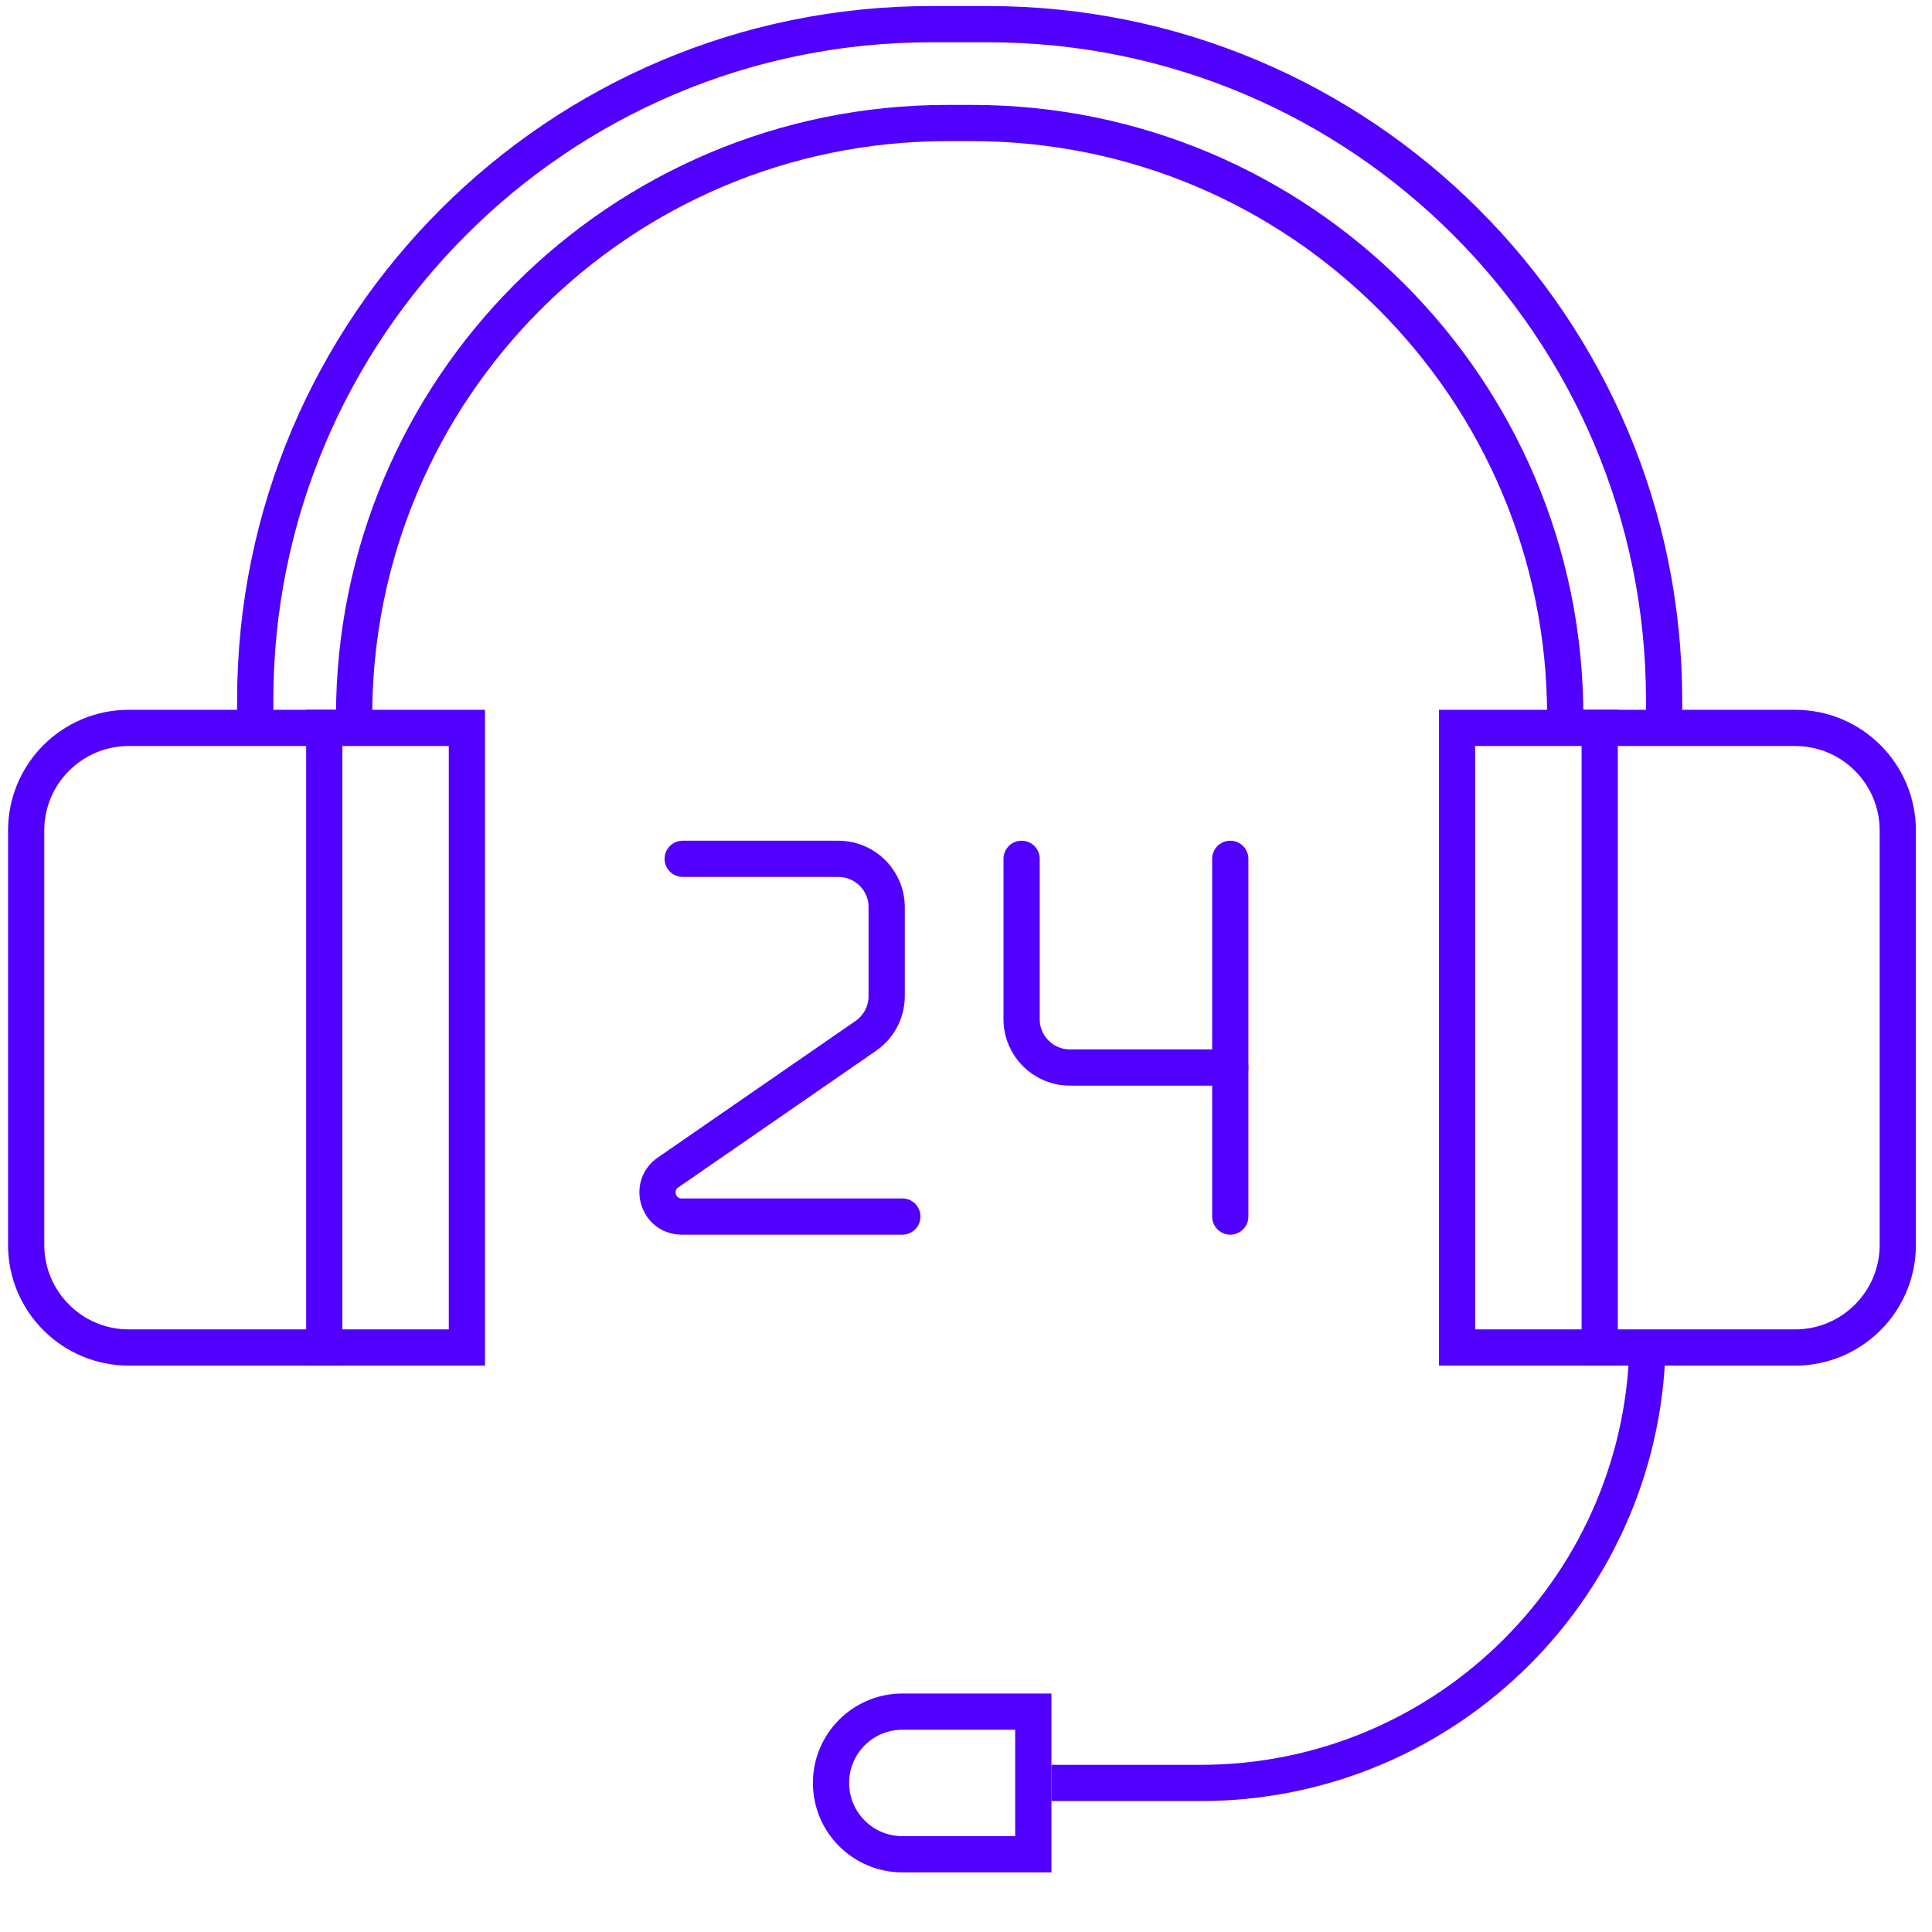 <svg width="80" height="80" viewBox="0 0 80 80" fill="none" xmlns="http://www.w3.org/2000/svg">
<path d="M68.907 29.657V29C68.907 13.536 56.371 1 40.907 1H38.568C23.104 1 10.568 13.536 10.568 29V29.657" stroke="#5100FF" stroke-width="1.5"/>
<path d="M43.536 73.828H49.708C59.934 73.828 68.224 65.538 68.224 55.312V55.312" stroke="#5100FF" stroke-width="1.5"/>
<path d="M64.813 29.657V29.657C64.813 16.091 53.815 5.094 40.249 5.094H39.226C25.66 5.094 14.662 16.091 14.662 29.657V29.657" stroke="#5100FF" stroke-width="1.5"/>
<path d="M1.083 34.391C1.083 32.043 2.986 30.141 5.333 30.141H19.333V55.797H5.333C2.986 55.797 1.083 53.894 1.083 51.547V34.391Z" stroke="#5100FF" stroke-width="1.5"/>
<line x1="13.427" y1="29.391" x2="13.427" y2="56.547" stroke="#5100FF" stroke-width="1.5"/>
<path d="M78.583 34.391C78.583 32.043 76.681 30.141 74.333 30.141H60.333V55.797H74.333C76.681 55.797 78.583 53.894 78.583 51.547V34.391Z" stroke="#5100FF" stroke-width="1.5"/>
<path d="M34.411 73.828C34.411 75.459 35.734 76.781 37.365 76.781H42.786V70.875H37.365C35.734 70.875 34.411 72.197 34.411 73.828Z" stroke="#5100FF" stroke-width="1.5"/>
<line y1="-0.75" x2="27.156" y2="-0.75" transform="matrix(4.37115e-08 1 1 -4.37115e-08 66.99 29.391)" stroke="#5100FF" stroke-width="1.5"/>
<path d="M28.269 35.562H34.715C35.819 35.562 36.715 36.458 36.715 37.562V41.246C36.715 41.903 36.392 42.518 35.852 42.892L27.659 48.552C26.852 49.11 27.247 50.375 28.227 50.375H37.365" stroke="#5100FF" stroke-width="1.5" stroke-linecap="round"/>
<path d="M42.302 35.562V42.203C42.302 43.308 43.198 44.203 44.302 44.203H50.943" stroke="#5100FF" stroke-width="1.5" stroke-linecap="round"/>
<path d="M50.943 35.562V44.203V50.375" stroke="#5100FF" stroke-width="1.5" stroke-linecap="round"/>
</svg>
